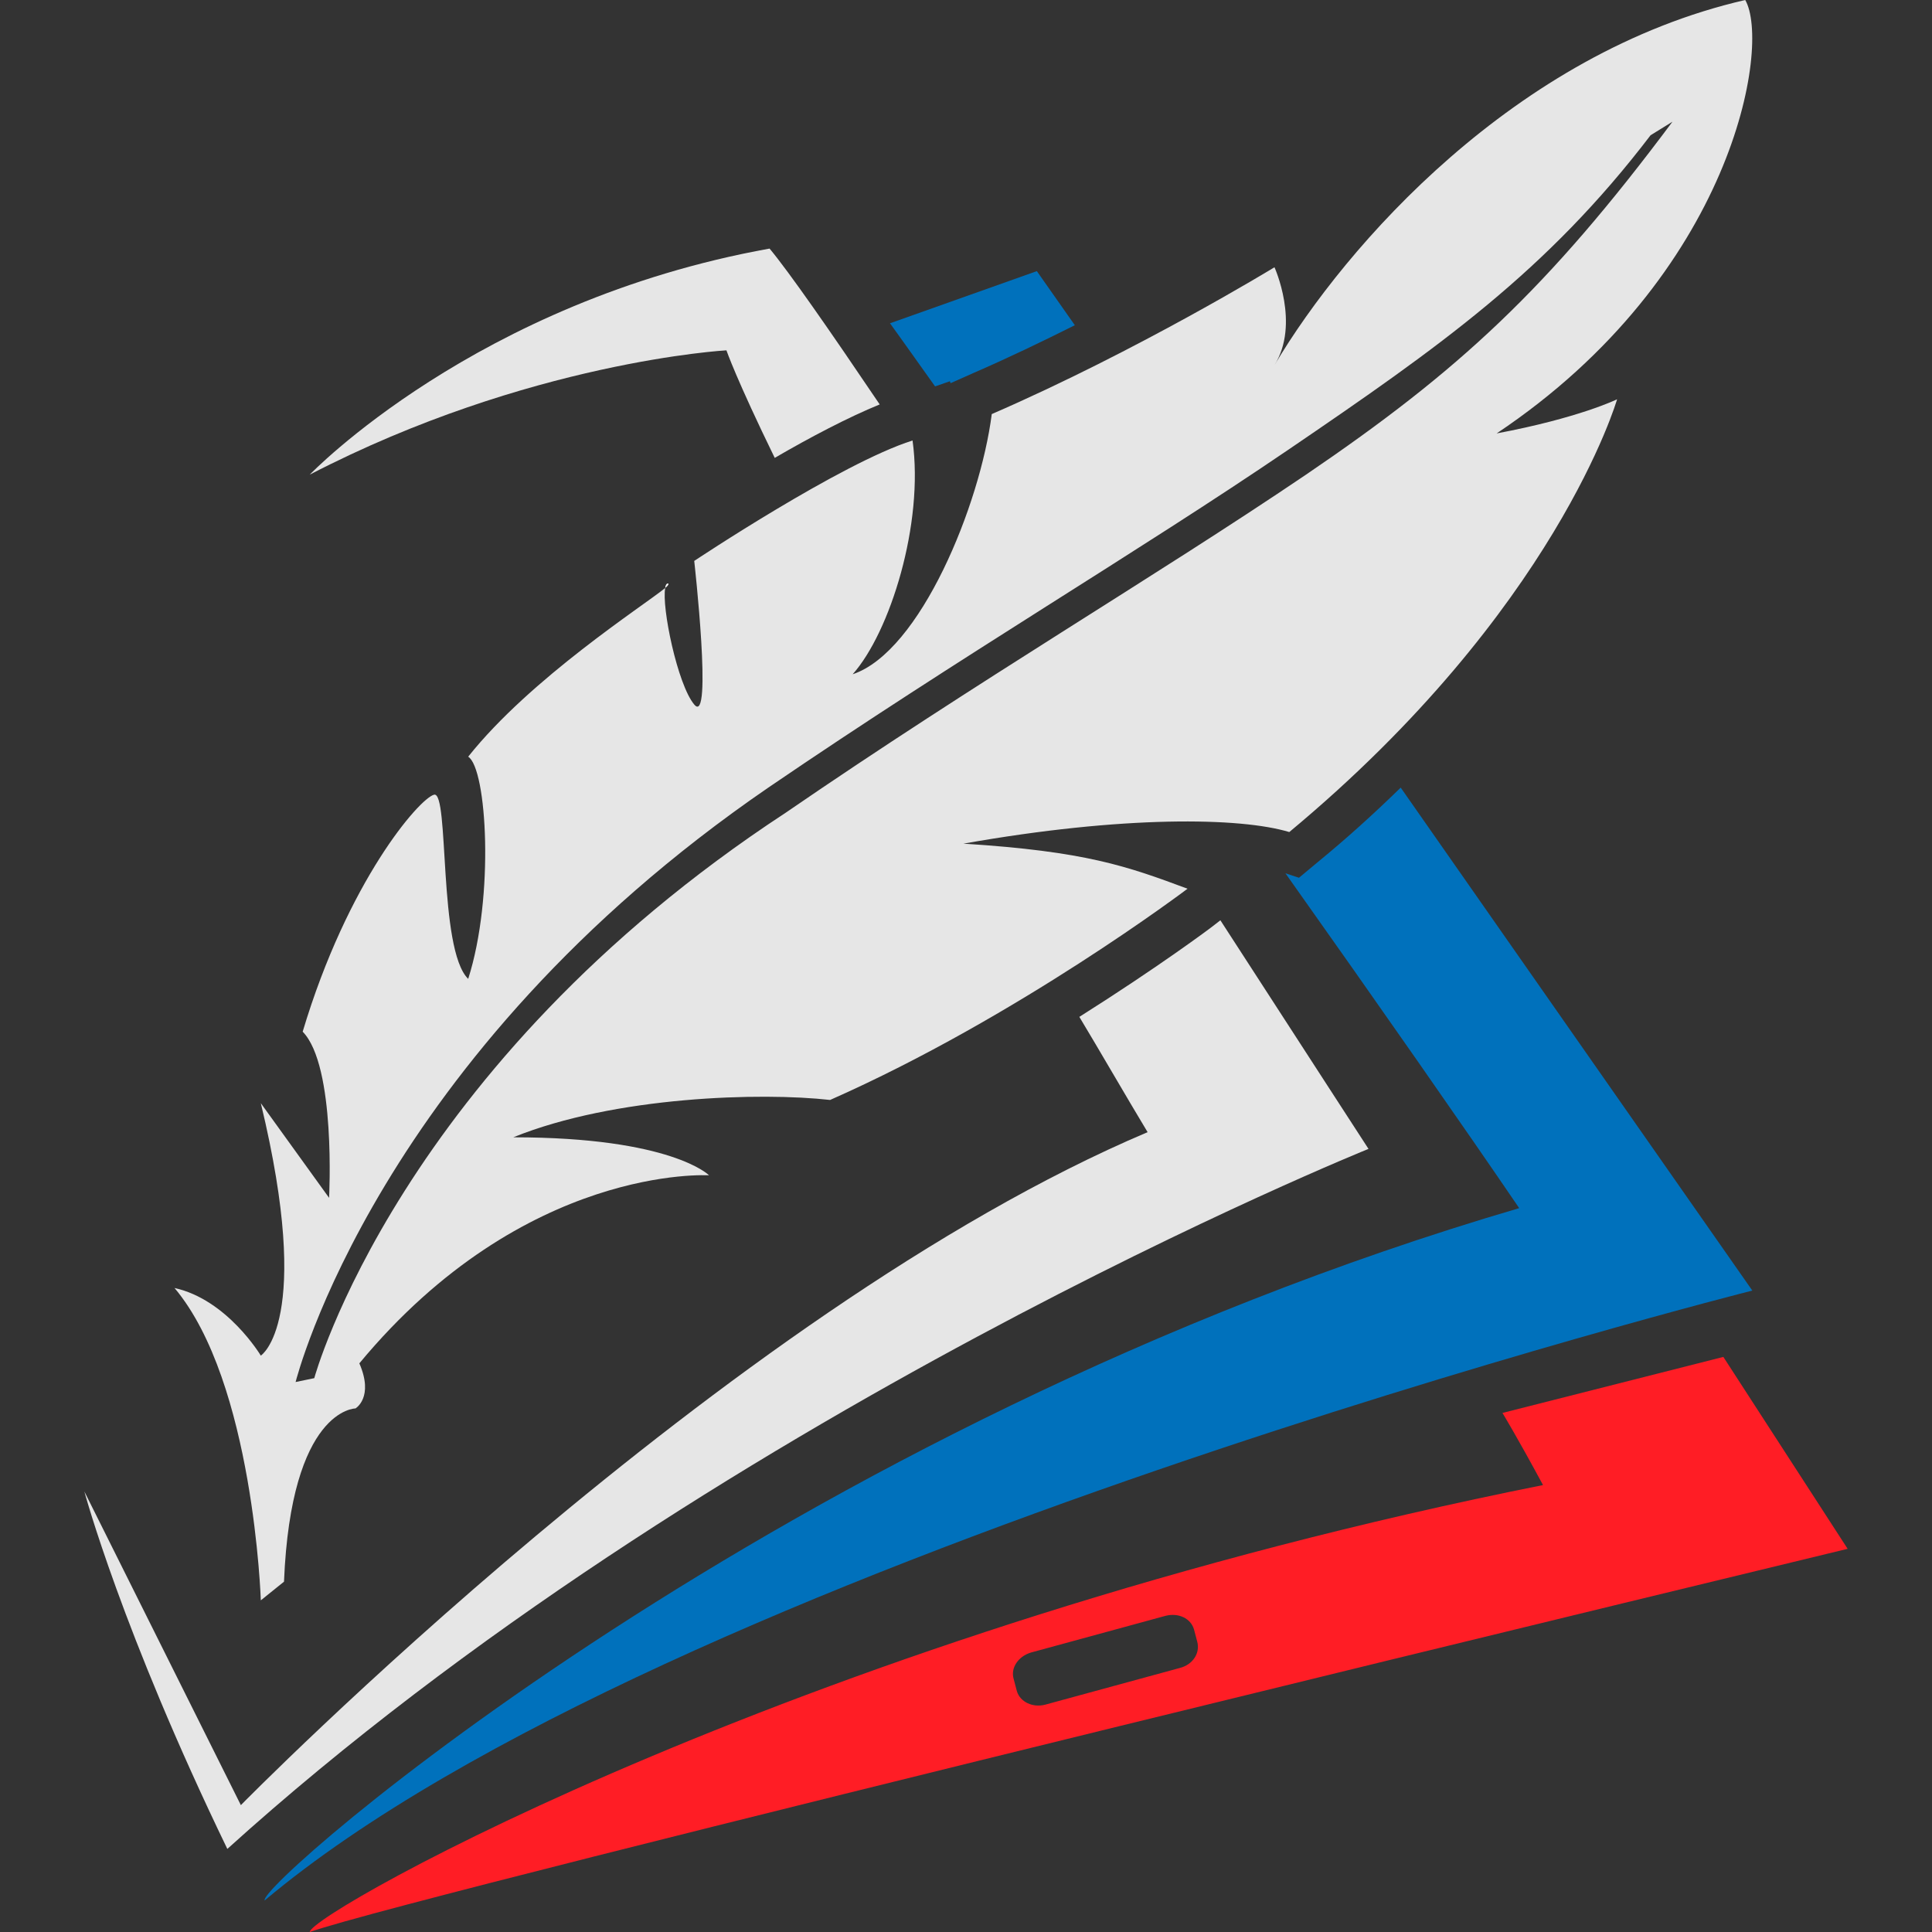 <?xml version="1.0" encoding="UTF-8"?>
<!DOCTYPE svg PUBLIC "-//W3C//DTD SVG 1.1//EN" "http://www.w3.org/Graphics/SVG/1.1/DTD/svg11.dtd">
<!-- Creator: CorelDRAW -->
<svg xmlns="http://www.w3.org/2000/svg" xml:space="preserve" width="30px" height="30px" version="1.1" style="shape-rendering:geometricPrecision; text-rendering:geometricPrecision; image-rendering:optimizeQuality; fill-rule:evenodd; clip-rule:evenodd"
viewBox="0 0 30 30"
 xmlns:xlink="http://www.w3.org/1999/xlink"
 xmlns:xodm="http://www.corel.com/coreldraw/odm/2003">
 <rect x="0" y="0" width="30" height="30" fill="#333333" stroke="none"/>
 <defs>
  <style type="text/css">
   <![CDATA[
    .fil1 {fill:#0071BC;fill-rule:nonzero}
    .fil0 {fill:#FF1D25;fill-rule:nonzero}
    .fil4 {fill:white;fill-rule:nonzero}
    .fil3 {fill:url(#id0);fill-rule:nonzero}
    .fil2 {fill:url(#id1);fill-rule:nonzero}
    .fil5 {fill:url(#id2);fill-rule:nonzero}
   ]]>
  </style>
  <linearGradient id="id0" gradientUnits="userSpaceOnUse" x1="14.6" y1="-1.41" x2="4.08" y2="-22">
   <stop offset="0" style="stop-opacity:1; stop-color:#E6E6E6"/>
   <stop offset="1" style="stop-opacity:1; stop-color:#CCCCCC"/>
  </linearGradient>
  <linearGradient id="id1" gradientUnits="userSpaceOnUse" xlink:href="#id0" x1="18.81" y1="-3.52" x2="8.29" y2="-24.1">
  </linearGradient>
  <linearGradient id="id2" gradientUnits="userSpaceOnUse" xlink:href="#id0" x1="21.39" y1="-4.92" x2="10.99" y2="-25.51">
  </linearGradient>
 </defs>
 <g id="Слой_x0020_1">
  <g id="_1360010354336">
   <path class="fil0" d="M28.69 24.05l-1.93 -2.98 -3.43 0.87c0,0 0.22,0.36 0.63,1.12 -11.41,2.28 -19.15,6.65 -19.15,6.94 1.64,-0.58 23.88,-5.95 23.88,-5.95zm-12.68 1.61l2.09 -0.57c0.2,-0.05 0.39,0.04 0.44,0.21l0.05 0.19c0.05,0.18 -0.07,0.36 -0.27,0.41l-2.09 0.57c-0.19,0.05 -0.39,-0.04 -0.44,-0.21l-0.05 -0.19c-0.05,-0.17 0.07,-0.35 0.27,-0.41z"/>
   <path class="fil1" d="M14.75 5.92l0.01 0.03 0.36 -0.16c0.53,-0.23 1.05,-0.48 1.57,-0.74l-0.59 -0.84 -2.28 0.81c0,0 0.26,0.36 0.7,0.98l0.23 -0.08 0 0zm7 6.31c-0.41,0.4 -0.84,0.79 -1.28,1.15l-0.3 0.25 -0.21 -0.07c1.46,2.06 2.82,4.01 3.63,5.2 -11.46,3.36 -19.62,10.53 -19.48,10.75 6.18,-5.2 23.1,-9.47 23.1,-9.47l-5.46 -7.81z"/>
   <path class="fil2" d="M12.03 7.11c0.55,-0.32 1.14,-0.63 1.63,-0.83 -0.79,-1.17 -1.41,-2.06 -1.71,-2.42 -4.56,0.82 -7.14,3.51 -7.14,3.51 3.4,-1.76 6.47,-1.93 6.47,-1.93 0,0 0.15,0.44 0.75,1.67l0 0z"/>
   <path class="fil3" d="M18.86 14.36c-0.06,0.05 -0.88,0.66 -2.1,1.43 0.29,0.48 0.74,1.26 1.06,1.79 -6.54,2.77 -14.08,10.45 -14.08,10.45l-2.43 -4.87c0,0 0.58,2.16 2.22,5.55 7.43,-6.72 17.72,-10.87 17.72,-10.87 0,0 -0.98,-1.51 -2.3,-3.55l-0.09 0.07 0 0z"/>
   <path class="fil4" d="M10.37 9.06c-0.02,0 -0.04,0.03 -0.04,0.07 0.05,-0.04 0.06,-0.07 0.04,-0.07z"/>
   <path class="fil5" d="M27.1 0c-3.57,0.82 -6.2,3.8 -7.31,5.67 0.4,-0.64 0,-1.52 0,-1.52 0,0 -2.11,1.29 -4.39,2.28 -0.18,1.41 -1.11,3.69 -2.16,4.04 0.58,-0.65 1.11,-2.34 0.93,-3.63 -1.11,0.35 -3.39,1.87 -3.39,1.87 0,0 0.29,2.58 0,2.23 -0.26,-0.31 -0.51,-1.52 -0.45,-1.81 -0.33,0.27 -2.09,1.4 -3.06,2.62 0.29,0.18 0.41,2.17 0,3.45 -0.47,-0.46 -0.29,-2.92 -0.53,-2.86 -0.23,0.06 -1.34,1.34 -2.04,3.68 0.52,0.53 0.41,2.58 0.41,2.58l-1.06 -1.47c0.82,3.4 0,3.92 0,3.92 0,0 -0.52,-0.87 -1.34,-1.05 1.23,1.46 1.34,4.85 1.34,4.85l0.36 -0.29c0.11,-2.69 1.11,-2.69 1.11,-2.69 0,0 0.29,-0.17 0.06,-0.7 2.57,-3.1 5.43,-2.92 5.43,-2.92 0,0 -0.58,-0.59 -3.04,-0.59 1.58,-0.64 3.86,-0.7 4.92,-0.58 2.92,-1.29 5.55,-3.28 5.55,-3.28 -0.94,-0.35 -1.58,-0.58 -3.48,-0.7 2.48,-0.44 4.3,-0.41 5.06,-0.18 4.15,-3.45 5.09,-6.72 5.09,-6.72 0,0 -0.59,0.29 -1.87,0.53 3.68,-2.46 4.26,-6.03 3.86,-6.73zm-6.82 7.37c-2.38,1.61 -5.08,3.19 -8.08,5.25 -6.01,3.94 -7.32,8.78 -7.32,8.78l-0.29 0.06c0.01,-0.03 1.26,-5.06 7.34,-9.23 3.02,-2.06 5.73,-3.65 8.08,-5.25 2.35,-1.6 4.01,-2.77 5.62,-4.88l0.34 -0.21c-1.94,2.6 -3.32,3.87 -5.69,5.48l0 0z"/>
  </g>
 </g>
</svg>
